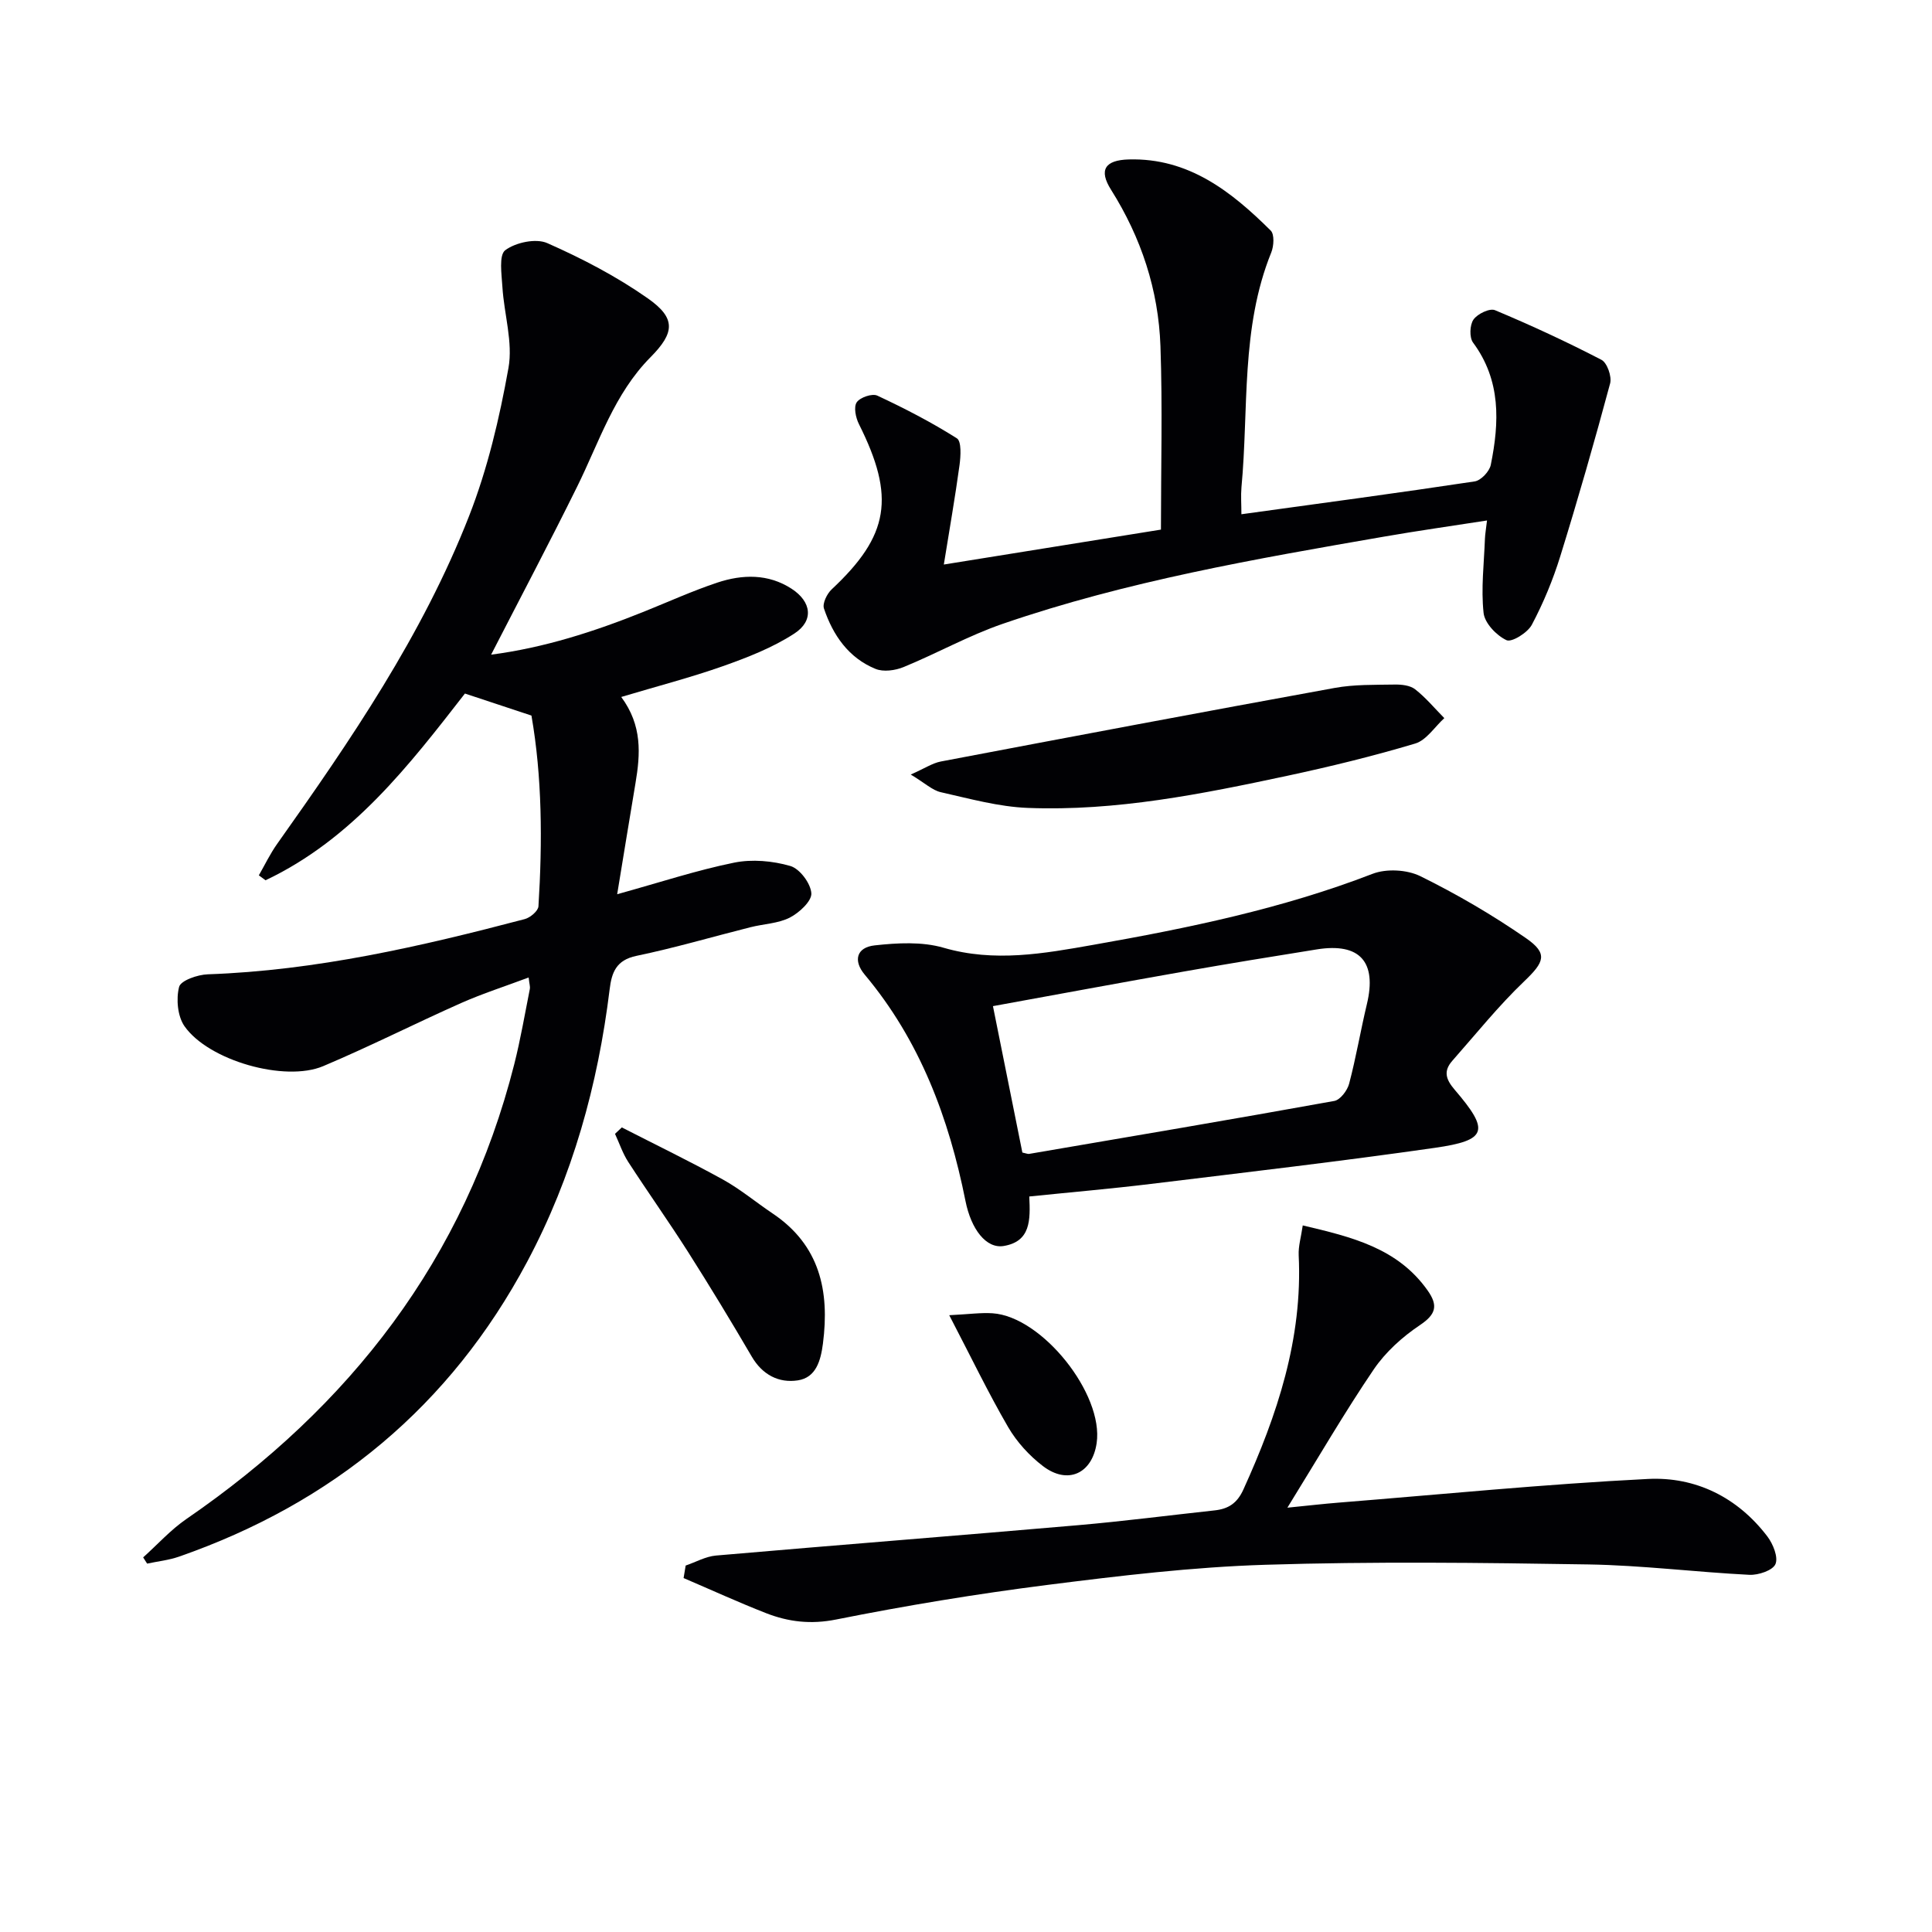 <svg enable-background="new 0 0 400 400" viewBox="0 0 400 400" xmlns="http://www.w3.org/2000/svg"><g fill="#010104"><path d="m128.62 144.3c4.39 5.92 3.96 11.84 2.95 17.85-1.25 7.43-2.45 14.87-3.79 22.99 8.92-2.47 16.48-4.97 24.22-6.54 3.71-.75 7.96-.37 11.62.69 1.95.56 4.22 3.59 4.36 5.65.11 1.62-2.51 4.04-4.46 5.04-2.42 1.23-5.42 1.3-8.14 1.99-7.87 1.98-15.67 4.28-23.61 5.93-4.19.87-5.13 3.43-5.55 6.93-2.43 19.8-7.68 38.77-17.09 56.43-15.92 29.86-40.24 49.93-72.08 61.03-2.11.73-4.39.97-6.59 1.44-.27-.43-.55-.86-.82-1.29 2.98-2.67 5.7-5.72 8.97-7.96 33.89-23.29 57.64-53.84 67.86-94.14 1.3-5.14 2.19-10.39 3.23-15.6.09-.44-.09-.94-.25-2.36-4.85 1.82-9.51 3.31-13.96 5.28-9.57 4.25-18.93 9-28.57 13.07-7.94 3.36-23.74-1.15-28.72-8.26-1.44-2.06-1.76-5.64-1.12-8.14.34-1.33 3.83-2.54 5.94-2.61 22.41-.78 44.08-5.76 65.62-11.43 1.14-.3 2.78-1.68 2.84-2.65.84-13.44.76-26.85-1.45-39.49-4.88-1.62-9.07-3.01-13.77-4.56-11.47 14.74-23.27 30.13-41.28 38.66-.46-.34-.92-.68-1.39-1.02 1.25-2.18 2.34-4.47 3.79-6.51 15.23-21.47 30.09-43.22 39.73-67.86 3.84-9.8 6.3-20.28 8.16-30.66.96-5.33-.9-11.14-1.25-16.75-.16-2.63-.77-6.63.59-7.65 2.15-1.61 6.35-2.5 8.69-1.47 7.23 3.19 14.36 6.91 20.82 11.44 5.84 4.1 5.62 7.09.55 12.2-7.5 7.57-10.61 17.54-15.16 26.75-5.72 11.58-11.76 23.01-17.83 34.82 10.9-1.41 21.33-4.76 31.56-8.87 5.08-2.04 10.09-4.32 15.28-6.05 5.18-1.72 10.53-1.86 15.35 1.26 4.15 2.69 4.68 6.63.59 9.29-4.5 2.93-9.7 4.95-14.81 6.76-6.72 2.37-13.63 4.15-21.03 6.37z"/><path d="m257.02 106.47c16.47-2.27 32.41-4.4 48.3-6.8 1.29-.19 3.06-2.07 3.33-3.42 1.78-8.81 2.14-17.48-3.67-25.32-.79-1.06-.69-3.65.09-4.77.82-1.18 3.36-2.4 4.45-1.94 7.48 3.13 14.86 6.55 22.05 10.28 1.17.61 2.17 3.46 1.79 4.88-3.22 11.98-6.64 23.92-10.32 35.78-1.51 4.88-3.5 9.68-5.89 14.19-.87 1.65-4.18 3.7-5.25 3.19-2.08-.98-4.51-3.52-4.74-5.64-.55-5.05.09-10.23.28-15.36.04-.96.21-1.92.43-3.78-7.38 1.15-14.36 2.13-21.3 3.34-26.65 4.62-53.32 9.23-78.98 18.06-7.02 2.42-13.6 6.11-20.49 8.94-1.74.72-4.21 1.06-5.85.38-5.57-2.28-8.8-6.98-10.66-12.5-.35-1.05.63-3.06 1.61-3.97 11.9-11.13 13.22-19.07 5.63-34.21-.66-1.32-1.12-3.51-.46-4.5.68-1.02 3.21-1.89 4.27-1.39 5.65 2.64 11.21 5.51 16.47 8.84.98.62.8 3.69.55 5.54-.91 6.67-2.08 13.31-3.25 20.59 15.57-2.5 30.24-4.86 44.95-7.23 0-12.78.34-25.39-.1-37.97-.41-11.64-3.97-22.46-10.24-32.41-2.57-4.08-1.26-6.12 3.67-6.26 12.38-.35 21.24 6.63 29.4 14.73.79.78.65 3.19.12 4.51-6.36 15.68-4.65 32.37-6.18 48.64-.15 1.76-.01 3.56-.01 5.58z"/><path d="m213.1 247.72c.24 4.91.29 9.32-5.3 10.25-3.61.6-6.74-3.45-7.91-9.33-3.43-17.17-9.43-33.22-20.86-46.85-2.42-2.88-1.72-5.65 2.07-6.06 4.7-.52 9.81-.8 14.25.49 10.53 3.06 20.74 1.21 30.99-.6 19.63-3.46 39.11-7.47 57.82-14.7 2.87-1.11 7.14-.88 9.9.48 7.57 3.73 14.93 8.03 21.87 12.83 4.65 3.22 3.78 4.97-.34 8.92-5.34 5.1-10 10.92-14.9 16.47-1.85 2.1-1.4 3.8.48 5.99 7.31 8.52 6.77 10.48-4.12 12.04-19.55 2.8-39.18 5.08-58.79 7.47-8.22 1-16.48 1.71-25.16 2.6zm-1.43-9.1c.77.16 1.11.33 1.41.28 21.07-3.6 42.14-7.16 63.17-10.96 1.23-.22 2.7-2.16 3.07-3.56 1.44-5.44 2.37-11.01 3.68-16.49 2.1-8.75-1.46-12.75-10.35-11.33-9.16 1.46-18.32 2.96-27.46 4.57-13.01 2.29-25.99 4.7-39.61 7.18 2.09 10.39 4.07 20.25 6.09 30.31z"/><path d="m141.96 324.13c2.09-.71 4.13-1.88 6.26-2.07 25-2.17 50.03-4.12 75.03-6.29 9.43-.82 18.82-2.04 28.23-3.06 2.83-.31 4.65-1.46 5.95-4.32 7.01-15.44 12.29-31.22 11.45-48.5-.09-1.88.5-3.79.84-6.18 10.2 2.4 19.65 4.69 25.85 13.46 2.2 3.11 1.77 4.93-1.59 7.18-3.63 2.43-7.12 5.58-9.56 9.17-6.03 8.88-11.43 18.19-17.88 28.63 4.5-.45 7.51-.8 10.52-1.04 21.38-1.71 42.74-3.84 64.15-4.91 9.83-.49 18.53 3.79 24.7 11.9 1.18 1.55 2.29 4.29 1.68 5.73-.56 1.31-3.54 2.31-5.4 2.22-11.12-.56-22.21-1.97-33.32-2.15-22.29-.36-44.6-.63-66.88.07-15.08.47-30.15 2.27-45.13 4.17-14.65 1.86-29.26 4.27-43.74 7.16-5.25 1.05-9.87.5-14.53-1.32-5.75-2.25-11.38-4.83-17.06-7.26.15-.86.29-1.72.43-2.59z"/><path d="m188.56 160.36c2.92-1.29 4.5-2.37 6.23-2.7 27.16-5.16 54.33-10.28 81.53-15.23 4.05-.74 8.26-.63 12.4-.7 1.44-.03 3.23.16 4.28.99 2.21 1.73 4.04 3.95 6.03 5.96-1.99 1.81-3.7 4.56-6.02 5.26-8.72 2.61-17.58 4.77-26.49 6.68-17.7 3.78-35.49 7.36-53.71 6.65-6.04-.23-12.05-1.91-18.01-3.25-1.76-.39-3.28-1.88-6.24-3.66z"/><path d="m128.74 233.42c6.99 3.58 14.06 7 20.93 10.79 3.61 2 6.83 4.7 10.27 7.01 9.79 6.56 11.85 16.04 10.44 26.96-.46 3.52-1.42 7.03-5.19 7.61-3.92.6-7.33-1.13-9.54-4.91-4.27-7.3-8.66-14.54-13.19-21.67-4.01-6.3-8.34-12.39-12.4-18.66-1.15-1.78-1.83-3.86-2.73-5.8.46-.45.94-.89 1.41-1.33z"/><path d="m196.53 272.3c4.15-.21 6.58-.56 8.97-.4 10.25.68 23.04 16.73 21.55 26.88-.93 6.32-5.99 8.68-11.13 4.75-2.83-2.16-5.42-5.01-7.21-8.09-4.12-7.09-7.68-14.51-12.18-23.14z"/></g></svg>